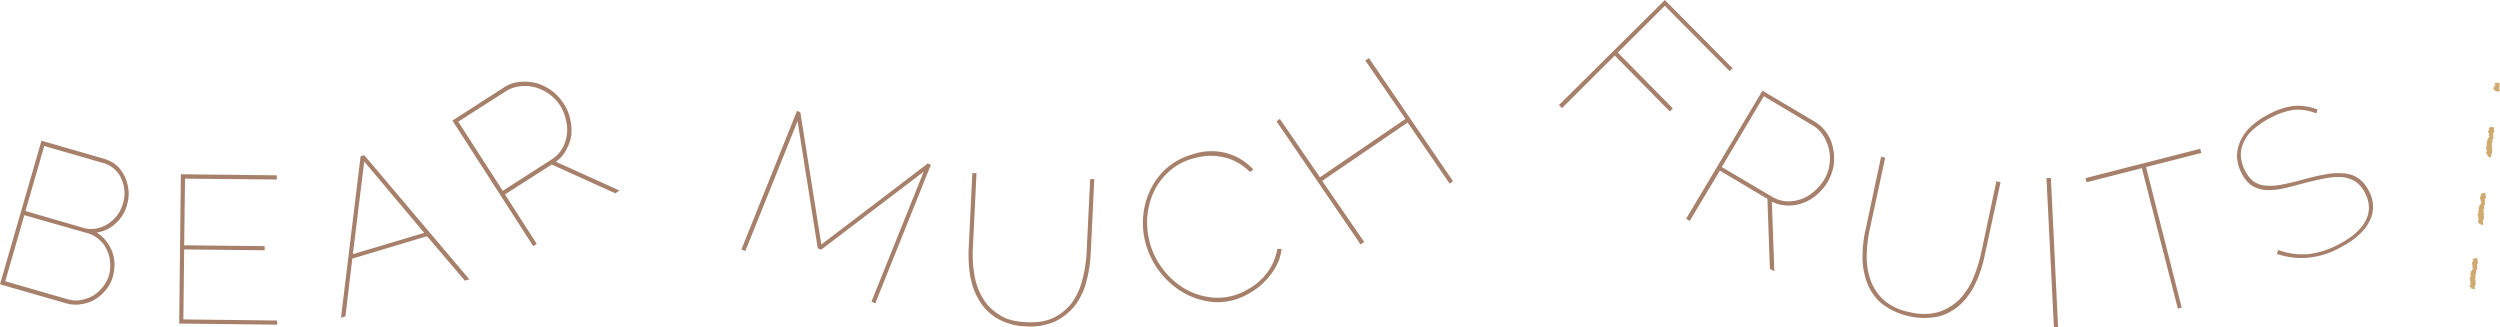 <svg xmlns="http://www.w3.org/2000/svg" width="904" height="118.3" viewBox="0 0 904 118.3">
  <g>
    <g>
      <path d="M40.8,100a12.3,12.3,0,0,1-2.5,4.8,14.8,14.8,0,0,1-4,3.5,12.4,12.4,0,0,1-5,1.7,11.9,11.9,0,0,1-5.3-.3L0,102.8,15,50.9l22.9,6.6a12.3,12.3,0,0,1,4.6,2.6,14.2,14.2,0,0,1,2.8,4.1,16.7,16.7,0,0,1,1.2,4.9,14.3,14.3,0,0,1-.6,5.1,13.5,13.5,0,0,1-4.1,6.6A12.8,12.8,0,0,1,35,84.1a12.6,12.6,0,0,1,3.4,3.1,15,15,0,0,1,2.2,3.9,13.6,13.6,0,0,1,.8,4.4A17.4,17.4,0,0,1,40.8,100Zm-1.4-.4a13,13,0,0,0,.4-4.8,11.6,11.6,0,0,0-1.2-4.5,9.5,9.5,0,0,0-2.7-3.6,10,10,0,0,0-4-2.3L8.8,77.8,1.9,101.7l22.5,6.5a9.9,9.9,0,0,0,4.8.3,14.2,14.2,0,0,0,4.5-1.6,13.2,13.2,0,0,0,3.5-3.2A12.5,12.5,0,0,0,39.4,99.6ZM16,52.8,9.2,76.3l21,6.1a9.5,9.5,0,0,0,4.7.2,11,11,0,0,0,4.2-1.7,12.2,12.2,0,0,0,3.3-3.1,12.5,12.5,0,0,0,2-4,12.5,12.5,0,0,0-.5-9.1,8.7,8.7,0,0,0-2.5-3.5A9.4,9.4,0,0,0,37.5,59Z" style="fill: #a6806b"/>
      <path d="M100.2,115.9v1.5L64.8,117l.6-54,34.7.4v1.5l-33.2-.3-.3,24.1,29.1.3v1.5l-29.1-.3-.3,25.3Z" style="fill: #a6806b"/>
      <path d="M130.4,56.5l1.3-.4,38,44.9-1.6.5L154.4,85.4l-27,8.1-2.5,20.9-1.6.5Zm23,27.7L131.7,58.4l-4.1,33.5Z" style="fill: #a6806b"/>
      <path d="M192.8,89,163.6,43.6l18.5-11.9a12.7,12.7,0,0,1,5.9-2.1,17.8,17.8,0,0,1,6.1.5,18.2,18.2,0,0,1,5.4,2.7,16.3,16.3,0,0,1,4.2,4.5,14.9,14.9,0,0,1,2.4,5.5,17.1,17.1,0,0,1,.5,5.9,15,15,0,0,1-1.8,5.4,12.3,12.3,0,0,1-3.8,4.4l23,10.4-1.5,1-23-10.4L182.6,70.3l11.5,17.9Zm-11-20,17.6-11.3a11.5,11.5,0,0,0,3.9-4,13.4,13.4,0,0,0,1.7-5.1,14.1,14.1,0,0,0-.4-5.4,16.2,16.2,0,0,0-2.1-5.1,16.9,16.9,0,0,0-3.9-4.1,17.7,17.7,0,0,0-5-2.4,14.6,14.6,0,0,0-5.5-.4,12,12,0,0,0-5.2,1.8L165.7,44Z" style="fill: #a6806b"/>
      <path d="M315.1,109.1l18.9-47L296.9,90.3l-1.2-.5-7.3-46-18.9,47-1.4-.6,20.1-50.1,1.2.5L297,88.4l38.5-29.3,1.1.5-20.1,50.1Z" style="fill: #a6806b"/>
      <path d="M371,116.5c4.1.2,7.4-.3,10.2-1.7a19,19,0,0,0,6.6-5.6,24.8,24.8,0,0,0,3.6-8.1,50,50,0,0,0,1.5-9.3l1.3-27h1.5l-1.3,26.9a48.2,48.2,0,0,1-1.6,10.3,24.9,24.9,0,0,1-4.1,8.5,20.8,20.8,0,0,1-7.1,5.7,21.7,21.7,0,0,1-10.6,1.8,22,22,0,0,1-10.5-2.9,18.7,18.7,0,0,1-6.5-6.6,25.5,25.5,0,0,1-3.2-8.9,48.5,48.5,0,0,1-.5-10.1l1.3-26.9h1.5l-1.3,26.9a43.9,43.9,0,0,0,.5,9.6,23.3,23.3,0,0,0,2.9,8.4,16.9,16.9,0,0,0,6,6.2C363.7,115.5,367,116.3,371,116.5Z" style="fill: #a6806b"/>
      <path d="M414.6,89.1a27.8,27.8,0,0,1,.9-19.4,24.9,24.9,0,0,1,5.8-8.4,24.3,24.3,0,0,1,9.6-5.4,21.4,21.4,0,0,1,12.7-.5,20.3,20.3,0,0,1,9.6,5.9l-1.2.9a20.8,20.8,0,0,0-5-3.7,18.1,18.1,0,0,0-5.4-1.8,19.6,19.6,0,0,0-5.4-.3,28.8,28.8,0,0,0-5.1,1,21.1,21.1,0,0,0-8.9,5.1,22.8,22.8,0,0,0-5.4,7.8,26.7,26.7,0,0,0-2,9.3,29.1,29.1,0,0,0,1.3,9.3,28.1,28.1,0,0,0,12,15.3,23.8,23.8,0,0,0,8.9,3.2,20.9,20.9,0,0,0,9.6-.7,22.3,22.3,0,0,0,5-2.3,19.3,19.3,0,0,0,4.6-3.5,21.5,21.5,0,0,0,3.6-4.8,21,21,0,0,0,2.1-6.1h1.5a16.6,16.6,0,0,1-1.9,6.2,23.4,23.4,0,0,1-3.9,5.3,22.4,22.4,0,0,1-5.1,4.1,23.4,23.4,0,0,1-5.8,2.7,21.3,21.3,0,0,1-10.3.6,26.2,26.2,0,0,1-9.5-3.7,29.6,29.6,0,0,1-7.6-7A29.2,29.2,0,0,1,414.6,89.1Z" style="fill: #a6806b"/>
      <path d="M495,21l30.4,44.5-1.2.9L509,44.3,478.1,65.4l15.2,22.1-1.3.9L461.6,43.9l1.2-.9,14.5,21.1L508.2,43,493.7,21.9Z" style="fill: #a6806b"/>
      <path d="M563.7,38,602,0l24.5,24.7-1.1,1L602,2.1,585,19l19.9,20.2-1.1,1.1L583.9,20.1l-19.1,19Z" style="fill: #a6806b"/>
      <path d="M609.7,79.1l27.6-46.3L656.2,44a14.2,14.2,0,0,1,4.5,4.3,14.7,14.7,0,0,1,2.2,5.7,17.8,17.8,0,0,1,.1,6.1,19.6,19.6,0,0,1-2.1,5.7,19.4,19.4,0,0,1-3.9,4.6,14.9,14.9,0,0,1-5.1,3,13.5,13.5,0,0,1-5.6.9,12.5,12.5,0,0,1-5.6-1.4l.9,25.2-1.6-.9-.9-25.3L621.9,61.7,611,79.9Zm12.9-18.7,18.1,10.7a11.8,11.8,0,0,0,5.3,1.7,14.1,14.1,0,0,0,10-3.6,18.2,18.2,0,0,0,3.6-4.2,14,14,0,0,0,1.9-5.3,14.5,14.5,0,0,0-.1-5.5,15.3,15.3,0,0,0-2.1-5.1,10.9,10.9,0,0,0-3.9-3.8L637.8,34.8Z" style="fill: #a6806b"/>
      <path d="M690.7,112.9a20.2,20.2,0,0,0,10.4-.1,19.9,19.9,0,0,0,7.4-4.5,25.8,25.8,0,0,0,4.9-7.4,55.6,55.6,0,0,0,2.9-9l5.6-26.4,1.5.4-5.7,26.3a42.6,42.6,0,0,1-3.2,9.9,24.7,24.7,0,0,1-5.4,7.8,19.4,19.4,0,0,1-7.9,4.5,25.5,25.5,0,0,1-20.6-4.5,18.1,18.1,0,0,1-5.4-7.5,26.2,26.2,0,0,1-1.7-9.4,43.2,43.2,0,0,1,1.1-10l5.6-26.3,1.5.3L676,83.4a50,50,0,0,0-1,9.4,25,25,0,0,0,1.5,8.8,18.2,18.2,0,0,0,4.9,7.1A20,20,0,0,0,690.7,112.9Z" style="fill: #a6806b"/>
      <path d="M742.7,118.3,740,64.4h1.6l2.6,53.9Z" style="fill: #a6806b"/>
      <path d="M796,55.3l-20,5.1,12.9,50.8-1.4.4-13-50.8-20,5.1-.4-1.5,41.5-10.6Z" style="fill: #a6806b"/>
      <path d="M837.6,41a18.4,18.4,0,0,0-8-1.3,25.6,25.6,0,0,0-8,2.6,31.1,31.1,0,0,0-6.7,4.4,13.2,13.2,0,0,0-3.6,4.8,9.8,9.8,0,0,0-1,5,13.3,13.3,0,0,0,1.5,5.2,11.4,11.4,0,0,0,3.1,3.9,8.8,8.8,0,0,0,4.2,1.5,19.1,19.1,0,0,0,5.7-.3c2.2-.4,4.8-1,7.7-1.8s5.7-1.5,8.2-1.9a22.5,22.5,0,0,1,6.7-.4,10.4,10.4,0,0,1,5.3,1.7,12.4,12.4,0,0,1,3.9,4.7,11.4,11.4,0,0,1,0,11.3c-1.9,3.6-5.6,6.7-10.9,9.4a29.4,29.4,0,0,1-11.2,3.4,27.4,27.4,0,0,1-11.2-1.4l.5-1.4a25.7,25.7,0,0,0,10.8,1.5,30.1,30.1,0,0,0,10.6-3.3c4.8-2.4,8.2-5.2,10-8.4s1.9-6.6.1-10.2a11.5,11.5,0,0,0-3.2-4.1,11.1,11.1,0,0,0-4.6-1.8,22.5,22.5,0,0,0-6.2.3c-2.3.4-5,1-8,1.8s-5.6,1.5-7.9,2a24.6,24.6,0,0,1-6.4.5,11.5,11.5,0,0,1-4.9-1.7,11.9,11.9,0,0,1-3.6-4.5,13.9,13.9,0,0,1-1.6-6.1,13.4,13.4,0,0,1,1.4-5.8,17.3,17.3,0,0,1,4-5.2,29.3,29.3,0,0,1,6.5-4.3,25.1,25.1,0,0,1,8.7-2.8,19.6,19.6,0,0,1,8.5,1.3Z" style="fill: #a6806b"/>
    </g>
    <g>
      <g>
        <path d="M893.1,103Z" style="fill: #cfa96f"/>
        <path d="M894,95.2Z" style="fill: #cfa96f"/>
        <path d="M895.2,102Z" style="fill: #cfa96f"/>
        <path d="M894.8,103.6c.1-.4.4-.5.4-.9V102c-.2-.1,0-.2-.2-.4h.2c-.1-.1,0-.1-.1-.2h.1a.2.2,0,0,1,0-.3H895c.2-.2-.1-.3.1-.5h.1c-.4-.3.3-.4-.1-.6h.1c0-.1,0-.3-.3-.3s.1,0,.2,0v-.2h-.2c0-.1.2,0,.2-.1h-.2c.1-.2.4-.2.5-.3s-.3-1.1.1-1.5h.2c.2,0-.3-.2-.1-.2h.1c.1-.2-.1-.4,0-.6s.1-.7,0-1,.6-.8.3-1.2h-.1v-.3s.3-1.7-1.6-.6h-.1c-.1.2-.2.4.1.5s-.1.2-.2.2h0c.2.1-.2.2,0,.4H894c0,.1,0,.2-.1.2s-.1.5.1.7h0c.1.1,0,.1.1.2H894c.2.1,0,.3.1.4H894v.2h0c.3.1-.2.1,0,.3s.6.3.4.4h-.3c.1.1-.2.2-.1.3h-.1c.2.1-.2.2,0,.3s-.4,0-.2.2h-.1c-.1.1.2.1.1.1h-.2c-.2.1.2.3-.1.5s0,.1.2.2,0,.1-.2,0h-.1c-.3,0,.1.2,0,.3h0v.2h.2c-.1,0-.3,0-.1.1h.2a.5.5,0,0,0-.3.3h0c.2.1-.3,0-.2.1h.2c.2.1-.3,0,.1.2s.2,0,.2,0h-.2c-.1,0,0,.2-.2.2s-.1.2.1.2h-.3c.1.1.2.2.1.2h0c-.2.2.1.4-.1.5h.3c.1.2-.4.3.1.4h-.2v.3l.3.2h-.3a.1.1,0,0,1,.1.1h.1c-.1,0,0,.2-.2.2s.2.3.3.5h-.2c-.2,0-.1-.1-.1-.1s.2.3,0,.4H893c-.1,0,0,.1.1.2h.1c0,.1-.1.1,0,.1H893v.2h.3c0,.1.1.2,0,.3h.2c.1.1,0,.2-.1.3s1.5.4,1.5.4S894.9,104.1,894.8,103.6Z" style="fill: #cfa96f"/>
      </g>
      <g>
        <path d="M896.1,79.2h0Z" style="fill: #cfa96f"/>
        <path d="M897,71.4Z" style="fill: #cfa96f"/>
        <path d="M898.2,78.2Z" style="fill: #cfa96f"/>
        <path d="M897.8,79.8c.1-.4.4-.5.4-.9v-.7c-.2-.1,0-.2-.2-.4h.2v-.2h.1a.2.2,0,0,1,0-.3H898c.2-.2-.1-.3.1-.5h.1c-.4-.2.3-.3-.1-.5s.1-.1.1,0,0-.3-.3-.3.1-.1.2-.1h-.3c0-.2.3-.2.5-.3s-.3-1.1.1-1.5h.2c.2,0-.3-.2-.1-.2h.1c.1-.2-.1-.4-.1-.6s.2-.7,0-1,.7-.8.4-1.2h-.1v-.3s.3-1.8-1.6-.7h-.1c-.1.2-.2.3.1.5s-.1.2-.2.2h0c.2.1-.2.2-.1.4h-.1c.1.1.1.2,0,.2s-.1.5.1.6h0c.1.1,0,.1.1.2H897c.2.1,0,.3.1.3H897v.2h0c.3.1-.2.1,0,.3s.6.3.4.4h-.3c0,.1-.2.1-.1.3h-.1c.2.2-.2.3,0,.4s-.4,0-.2.2h-.1c-.1.1.2.1.1.1h-.2c-.2.1.2.3-.1.4s0,.2.2.2-.1.2-.2.1h-.1c-.3.1.1.3,0,.4h.1c-.1.1-.3.1-.2.2h.3l-.3.4c.1,0,.1,0,.1.1h-.1c.1.2-.3.1-.2.2h.2c.2.1-.3,0,.1.2h0a.1.1,0,0,1,.1.1c-.1-.1-.2-.1-.2,0h-.1l.2.2c-.1,0,0,.2-.2.2s-.1.1.1.2h-.3c.1.1.2.2.1.2h0c-.2.2.1.4-.1.5h.3c.1.2-.4.3.1.4h-.2v.3c.1.1.3.1.2.2h0c-.1,0,0,.2-.2.2s.2.3.3.5h-.2c-.2,0-.1-.1-.1-.1s.2.3-.1.4h0c-.1,0,0,.1.1.2H896v.3h.3c0,.1.1.2,0,.3h.2c0,.2,0,.3-.1.3s1.5.4,1.5.4S897.9,80.2,897.8,79.8Z" style="fill: #cfa96f"/>
      </g>
      <g>
        <path d="M899.1,55.4h0Z" style="fill: #cfa96f"/>
        <path d="M900,47.6Z" style="fill: #cfa96f"/>
        <path d="M901.2,54.4Z" style="fill: #cfa96f"/>
        <path d="M900.8,56c.1-.5.4-.5.3-1a1.3,1.3,0,0,0,.1-.6c-.2-.1,0-.2-.2-.4h.2v-.2h.1a.5.5,0,0,1-.1-.3H901c.2-.2-.1-.3.1-.5h0c-.3-.2.3-.3,0-.6s.1,0,.1,0,0-.2-.3-.2.1-.1.2-.1H901v-.2h-.2c0-.1.3-.1.5-.2s-.3-1.1.1-1.5h.2c.2,0-.3-.2-.1-.2h.1c.1-.2-.1-.4-.1-.6s.1-.7,0-1,.7-.8.4-1.2h-.1v-.3s.3-1.8-1.7-.7h0c-.1.2-.2.3,0,.5s0,.1-.1.2h0c.2.1-.2.2-.1.3h-.1c.1.1.1.2-.1.2s0,.5.2.6h0c.1.1,0,.1.1.2H900c.2.1,0,.3.1.3H900v.2h0c.3.1-.2.1,0,.3s.6.3.4.4-.2-.1-.1,0-.1-.1-.2-.1-.2.1-.1.2h-.1c.2.2-.2.2,0,.4s-.4,0-.2.2h-.2c0,.1.2.1.2.1s-.1.1-.2,0,.2.4-.1.5,0,.2.2.2-.1.2-.2.1h-.1c-.3.1.1.3,0,.4h.1c-.1.1-.3.1-.2.2s.2-.1.2,0l-.3.4h.1c.1.2-.3,0-.2.2h.2c.2.2-.3.1,0,.2h.1c.1,0,.1,0,.1.1s-.2-.1-.2,0h-.1l.2.2c-.2,0,0,.2-.2.2s-.1.1.1.2-.2,0-.3,0,.2.2.1.2h0c-.2.2.1.3-.1.5h.3c.1.2-.5.2.1.4s-.1.1-.2.1h0V54s.3.1.2.2-.1,0-.1,0h.1c-.1,0,0,.2-.2.1s.2.4.2.5h-.1c-.2,0-.1-.1-.1-.1s.2.3-.1.4h0c-.1.1,0,.2.1.3H899v.3c.1.1.1,0,.3,0s.1.2,0,.2h.1q.1.3,0,.3c1,1.2,1.5.4,1.5.4S900.8,56.4,900.8,56Z" style="fill: #cfa96f"/>
      </g>
      <g>
        <path d="M901.9,32.7h0Z" style="fill: #cfa96f"/>
        <path d="M902.2,30.2Z" style="fill: #cfa96f"/>
        <path d="M903.9,32.6Z" style="fill: #cfa96f"/>
        <path d="M903.7,33c.1-.1.3-.1.2-.2a.1.1,0,0,0,0-.2c-.2-.1,0-.1-.2-.2h.2a.1.1,0,0,1-.1-.1h-.1c.1,0-.2-.1,0-.1h.1c-.4-.1.2-.1-.1-.2h-.2c0-.1,0,0,.2,0s-.2-.1-.2-.1h.3c.1-.2-.4-.4,0-.5h.1c.2,0-.3-.1-.1-.1h.1c.1-.1-.1-.2-.1-.2s.1-.3-.1-.4.6-.2.2-.3,0-.1,0-.1h0s.2-.5-1.6-.3h-.1c-.1,0-.1.1.1.1s0,.1-.1.1h-.1c.3,0-.2,0,0,.1H902c.1,0,.1.1,0,0s-.1.2.2.3h0c.2.1,0,.1.1.1h-.1c0,.1.6.2.5.2h-.6c.3.1-.1.1.1.1s-.4,0-.1.1h-.3c-.2,0,.2.1,0,.2h.2c-.1,0,0,.1-.2,0h-.1c-.3,0,.1.1.1.1h-.1c.1.1.2,0,.2.1h-.2c.3.1-.2,0,.1.1s.3,0,.2.1h-.1c0,.1.1.1,0,.1s-.1-.1-.1,0h-.1s-.1.1.1.1h-.3c.1,0,.2.1.1.1h0c-.2,0,.1.1,0,.1s0,.1.2.1-.4,0,.2.1-.1,0-.2.1h.1a.1.1,0,0,0,.1.1h-.1c0,.1.2.1.3.2H902c-.2,0-.1-.1-.1-.1s.2.1,0,.2h.4c1.1.5,1.5.3,1.5.3S903.8,33.2,903.7,33Z" style="fill: #cfa96f"/>
      </g>
    </g>
  </g>
</svg>
